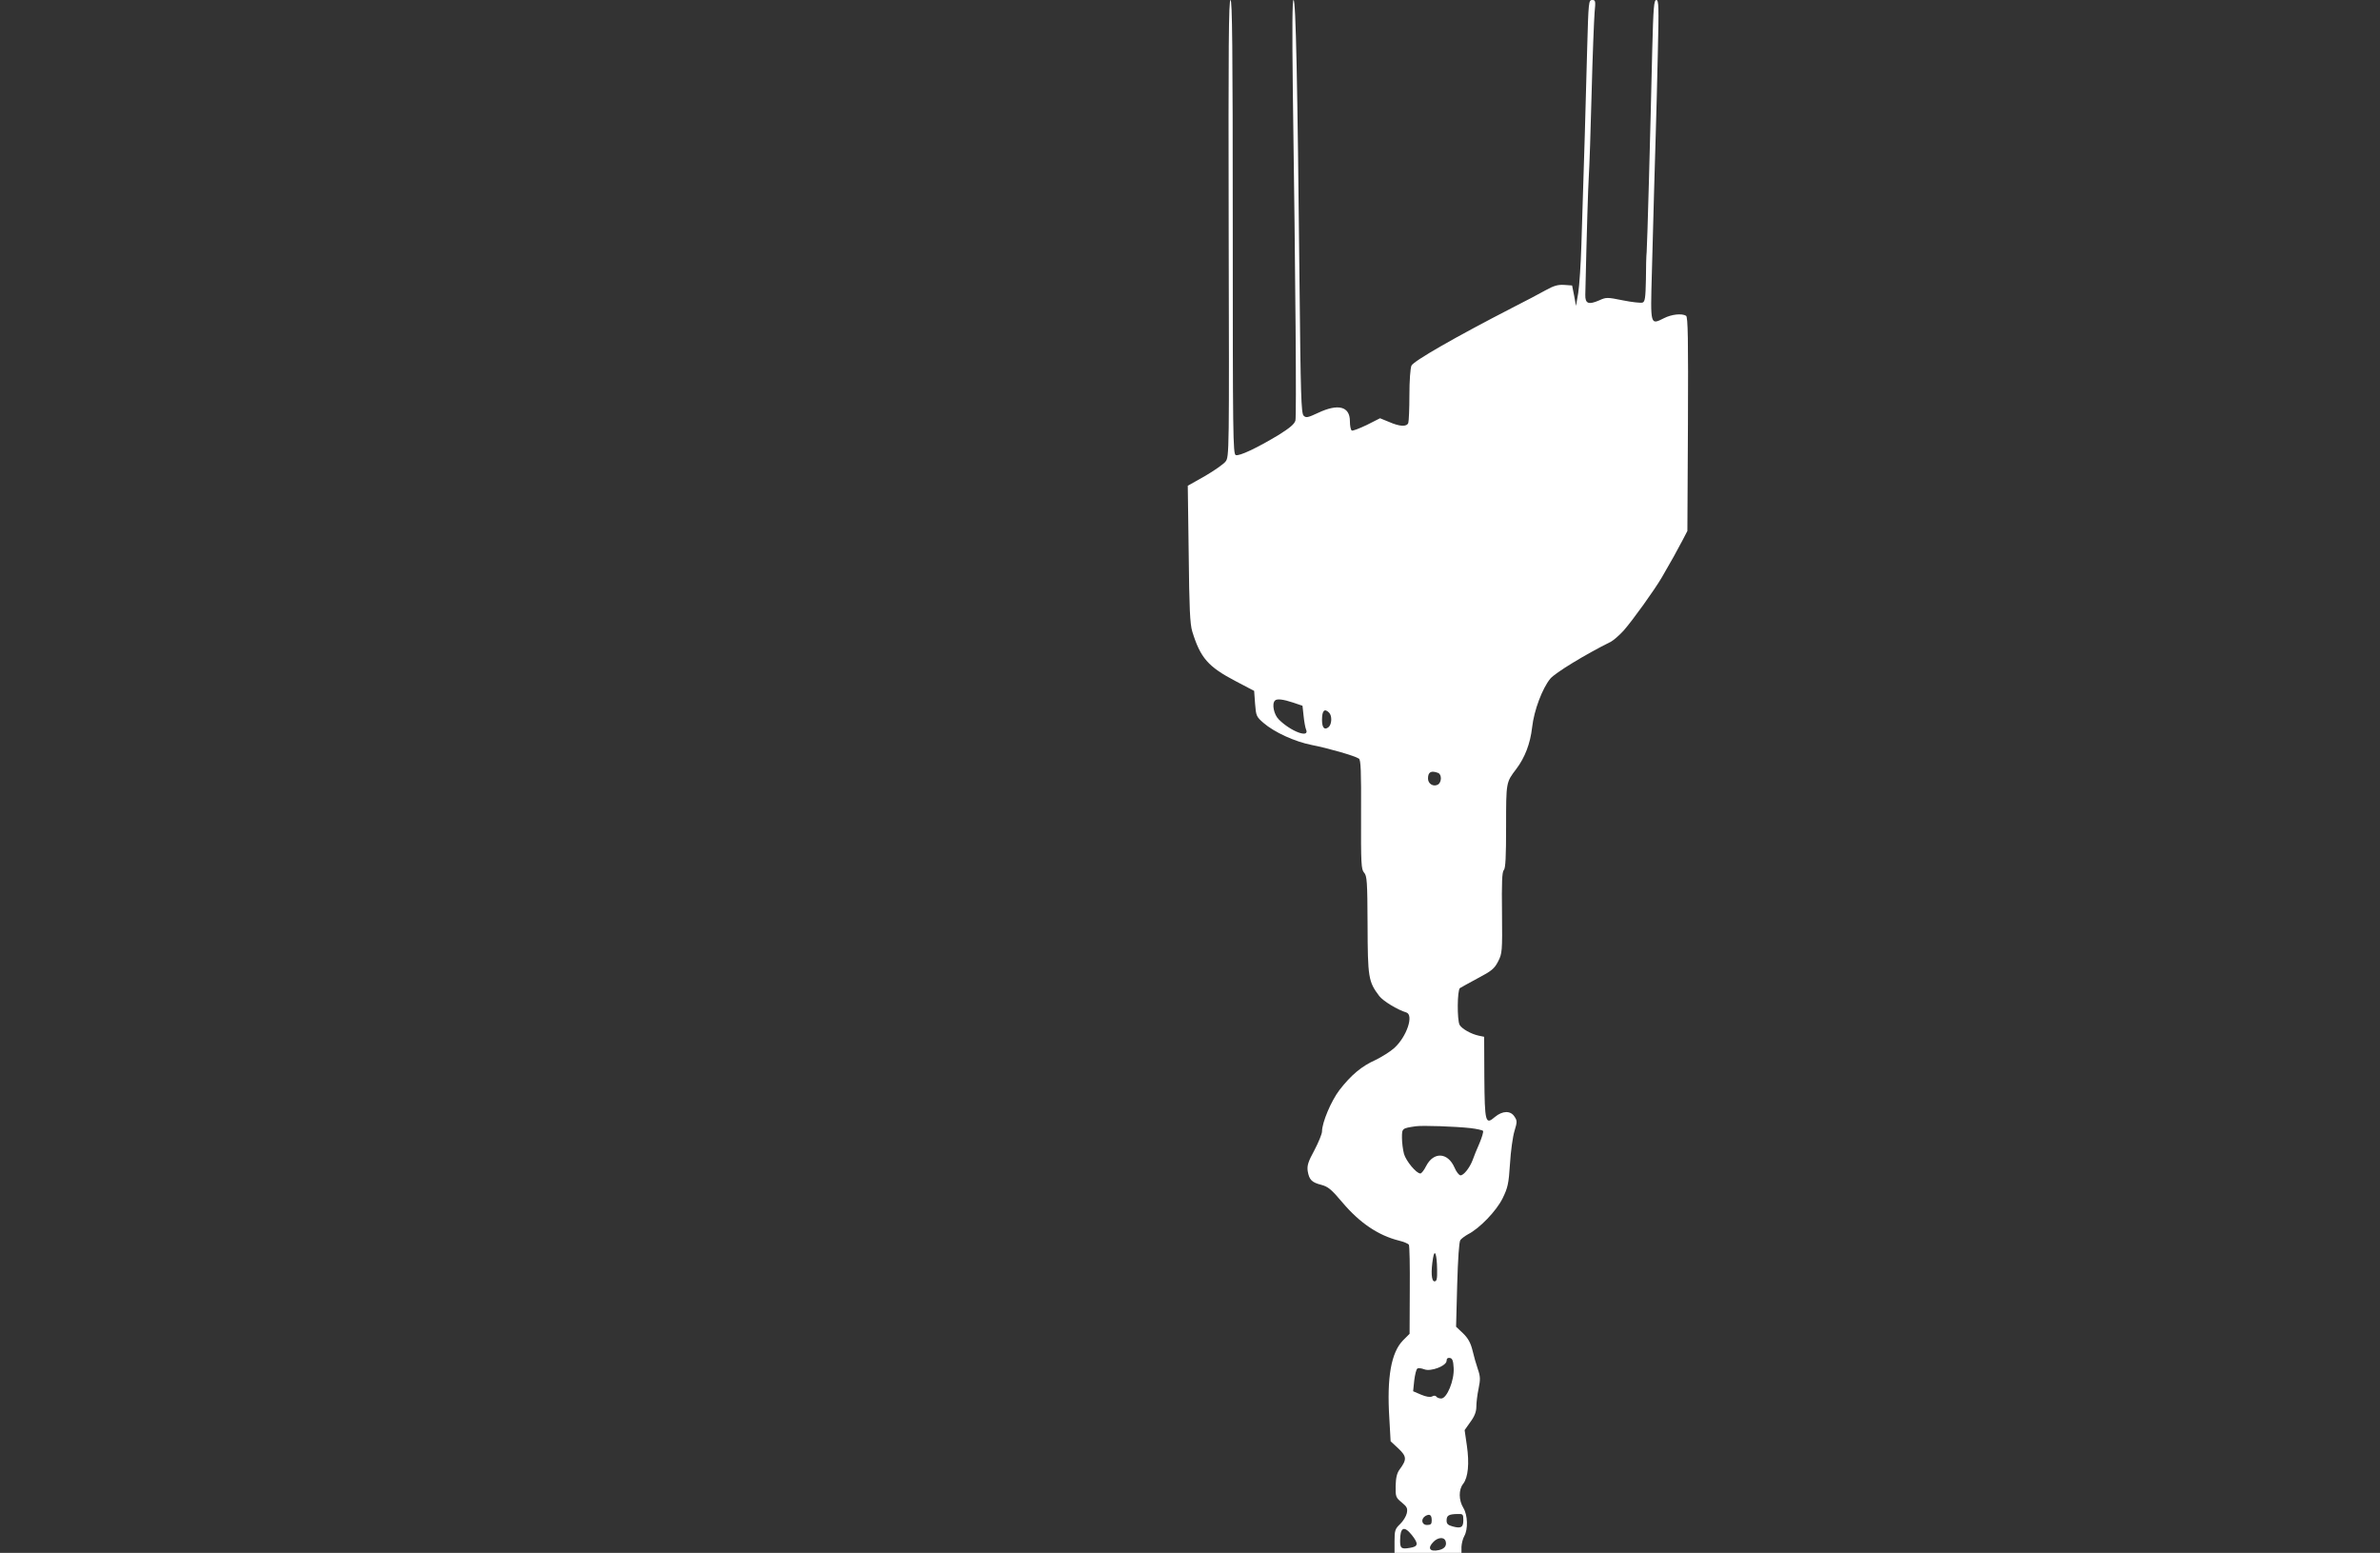 <?xml version="1.0" standalone="no"?>
<!DOCTYPE svg PUBLIC "-//W3C//DTD SVG 20010904//EN"
 "http://www.w3.org/TR/2001/REC-SVG-20010904/DTD/svg10.dtd">
<svg version="1.0" xmlns="http://www.w3.org/2000/svg"
 width="1280pt" height="835pt" viewBox="0 0 1280 835"
 preserveAspectRatio="xMidYMid meet">
<rect x="0" y="0" width="1280" height="835" fill="#333333" stroke="none"/>
<g transform="translate(0,835) scale(0.1,-0.1)"
fill="#ffffff" stroke="none">
<path d="M6608 7122 c3 -1214 3 -1229 -17 -1254 -11 -14 -61 -49 -111 -78
l-92 -52 5 -367 c3 -293 7 -376 19 -416 44 -143 85 -190 234 -268 l99 -52 5
-69 c5 -65 7 -70 45 -103 59 -51 169 -101 260 -119 84 -16 231 -58 253 -73 11
-6 13 -67 12 -301 -1 -264 1 -295 16 -312 16 -17 18 -48 19 -281 1 -283 4
-305 63 -383 21 -27 98 -74 145 -88 42 -13 3 -130 -64 -191 -22 -20 -69 -49
-102 -65 -74 -33 -131 -81 -193 -161 -45 -59 -94 -175 -94 -223 0 -13 -19 -59
-41 -101 -34 -62 -40 -83 -36 -112 8 -47 22 -61 73 -74 37 -10 54 -24 114 -95
92 -109 192 -177 304 -205 25 -6 49 -16 53 -22 4 -6 6 -116 5 -245 l-1 -234
-35 -35 c-64 -65 -88 -199 -74 -419 l7 -124 42 -39 c45 -43 46 -59 6 -113 -14
-19 -20 -44 -21 -88 -1 -58 1 -63 33 -89 29 -24 32 -32 27 -58 -4 -17 -20 -43
-36 -58 -27 -26 -30 -35 -30 -92 l0 -63 180 0 180 0 0 33 c1 17 7 43 15 57 21
37 19 113 -5 152 -25 41 -26 98 -1 129 27 35 34 110 20 206 l-12 83 31 44 c23
31 32 56 32 82 0 21 5 64 12 97 10 49 10 65 -4 105 -9 26 -22 72 -29 102 -10
40 -24 65 -51 91 l-37 35 6 226 c4 138 10 231 17 240 6 8 25 22 41 31 63 32
153 126 186 193 28 57 33 78 40 187 4 67 15 146 24 175 15 49 15 56 0 78 -21
33 -64 32 -105 -2 -51 -44 -55 -31 -57 214 l-1 217 -29 6 c-42 9 -91 37 -103
58 -14 27 -13 188 2 198 6 4 50 28 96 53 74 39 89 51 109 90 22 43 23 53 21
262 -2 162 0 220 10 230 9 9 12 71 12 236 0 237 0 235 54 306 47 62 76 137 86
225 10 91 55 210 98 262 26 31 186 129 325 198 15 8 46 35 69 60 49 56 165
217 206 287 49 84 84 147 111 199 l26 50 3 574 c2 459 0 576 -10 583 -23 14
-78 8 -119 -13 -74 -37 -73 -41 -65 244 9 346 16 586 21 752 2 77 8 269 11
428 6 252 5 287 -8 287 -13 0 -16 -38 -22 -267 -10 -445 -27 -1056 -30 -1088
-2 -16 -4 -83 -4 -148 -2 -99 -5 -119 -18 -124 -9 -3 -57 2 -106 12 -84 17
-90 17 -127 0 -58 -25 -76 -18 -75 30 8 353 15 575 19 640 3 44 10 244 15 445
5 201 13 395 16 433 6 62 5 67 -13 67 -19 0 -20 -9 -27 -262 -6 -252 -18 -647
-31 -1053 -3 -104 -11 -221 -17 -260 l-12 -70 -10 55 -11 55 -43 3 c-33 2 -55
-4 -100 -29 -31 -17 -111 -60 -177 -93 -309 -159 -532 -287 -544 -312 -6 -15
-11 -80 -11 -159 0 -73 -3 -140 -6 -149 -8 -22 -46 -20 -103 5 l-49 20 -71
-36 c-40 -19 -76 -33 -81 -30 -6 4 -10 26 -10 50 0 80 -63 96 -171 45 -56 -26
-65 -28 -78 -15 -13 13 -16 115 -22 712 -11 1096 -20 1523 -32 1523 -7 0 -8
-151 -4 -487 15 -1047 20 -1750 14 -1774 -5 -19 -30 -40 -89 -77 -118 -71
-213 -116 -232 -109 -15 6 -16 110 -16 1227 0 969 -3 1220 -12 1220 -10 0 -12
-251 -10 -1228z m347 -2550 l50 -17 6 -55 c3 -30 9 -63 13 -72 22 -50 -81 -12
-146 53 -27 26 -39 85 -21 102 10 11 44 7 98 -11z m193 -54 c17 -17 15 -63 -3
-78 -22 -18 -35 -3 -35 39 0 50 13 64 38 39z m586 -324 c21 -8 20 -51 -1 -63
-24 -13 -53 4 -53 33 0 35 17 44 54 30z m174 -1910 c34 -4 65 -11 68 -15 3 -5
-6 -35 -19 -66 -14 -32 -31 -73 -37 -91 -16 -42 -48 -82 -65 -82 -8 0 -23 19
-33 43 -36 81 -112 85 -152 7 -11 -22 -25 -40 -31 -40 -22 0 -77 67 -88 105
-6 22 -11 61 -11 87 0 51 0 51 75 62 38 5 211 -1 293 -10z m-179 -761 c1 -50
-2 -63 -14 -63 -17 0 -20 53 -8 125 9 55 21 20 22 -62z m89 -529 c4 -66 -36
-164 -67 -164 -11 0 -23 5 -26 10 -4 6 -13 7 -23 1 -11 -5 -32 -2 -60 10 l-42
18 6 58 c4 32 11 61 17 64 5 4 21 2 37 -4 36 -14 120 19 120 46 0 12 6 17 18
15 13 -2 18 -15 20 -54z m-118 -820 c0 -19 -5 -24 -25 -24 -30 0 -35 33 -8 49
23 12 33 5 33 -25z m170 2 c0 -39 -12 -46 -57 -34 -26 7 -33 14 -33 32 0 27
11 34 58 35 30 1 32 -1 32 -33z m-277 -80 c37 -47 35 -62 -10 -69 -46 -8 -53
-3 -53 38 0 73 21 83 63 31z m181 -31 c9 -25 -4 -43 -35 -50 -50 -11 -64 10
-29 45 24 24 56 26 64 5z"/>
</g>
</svg>
